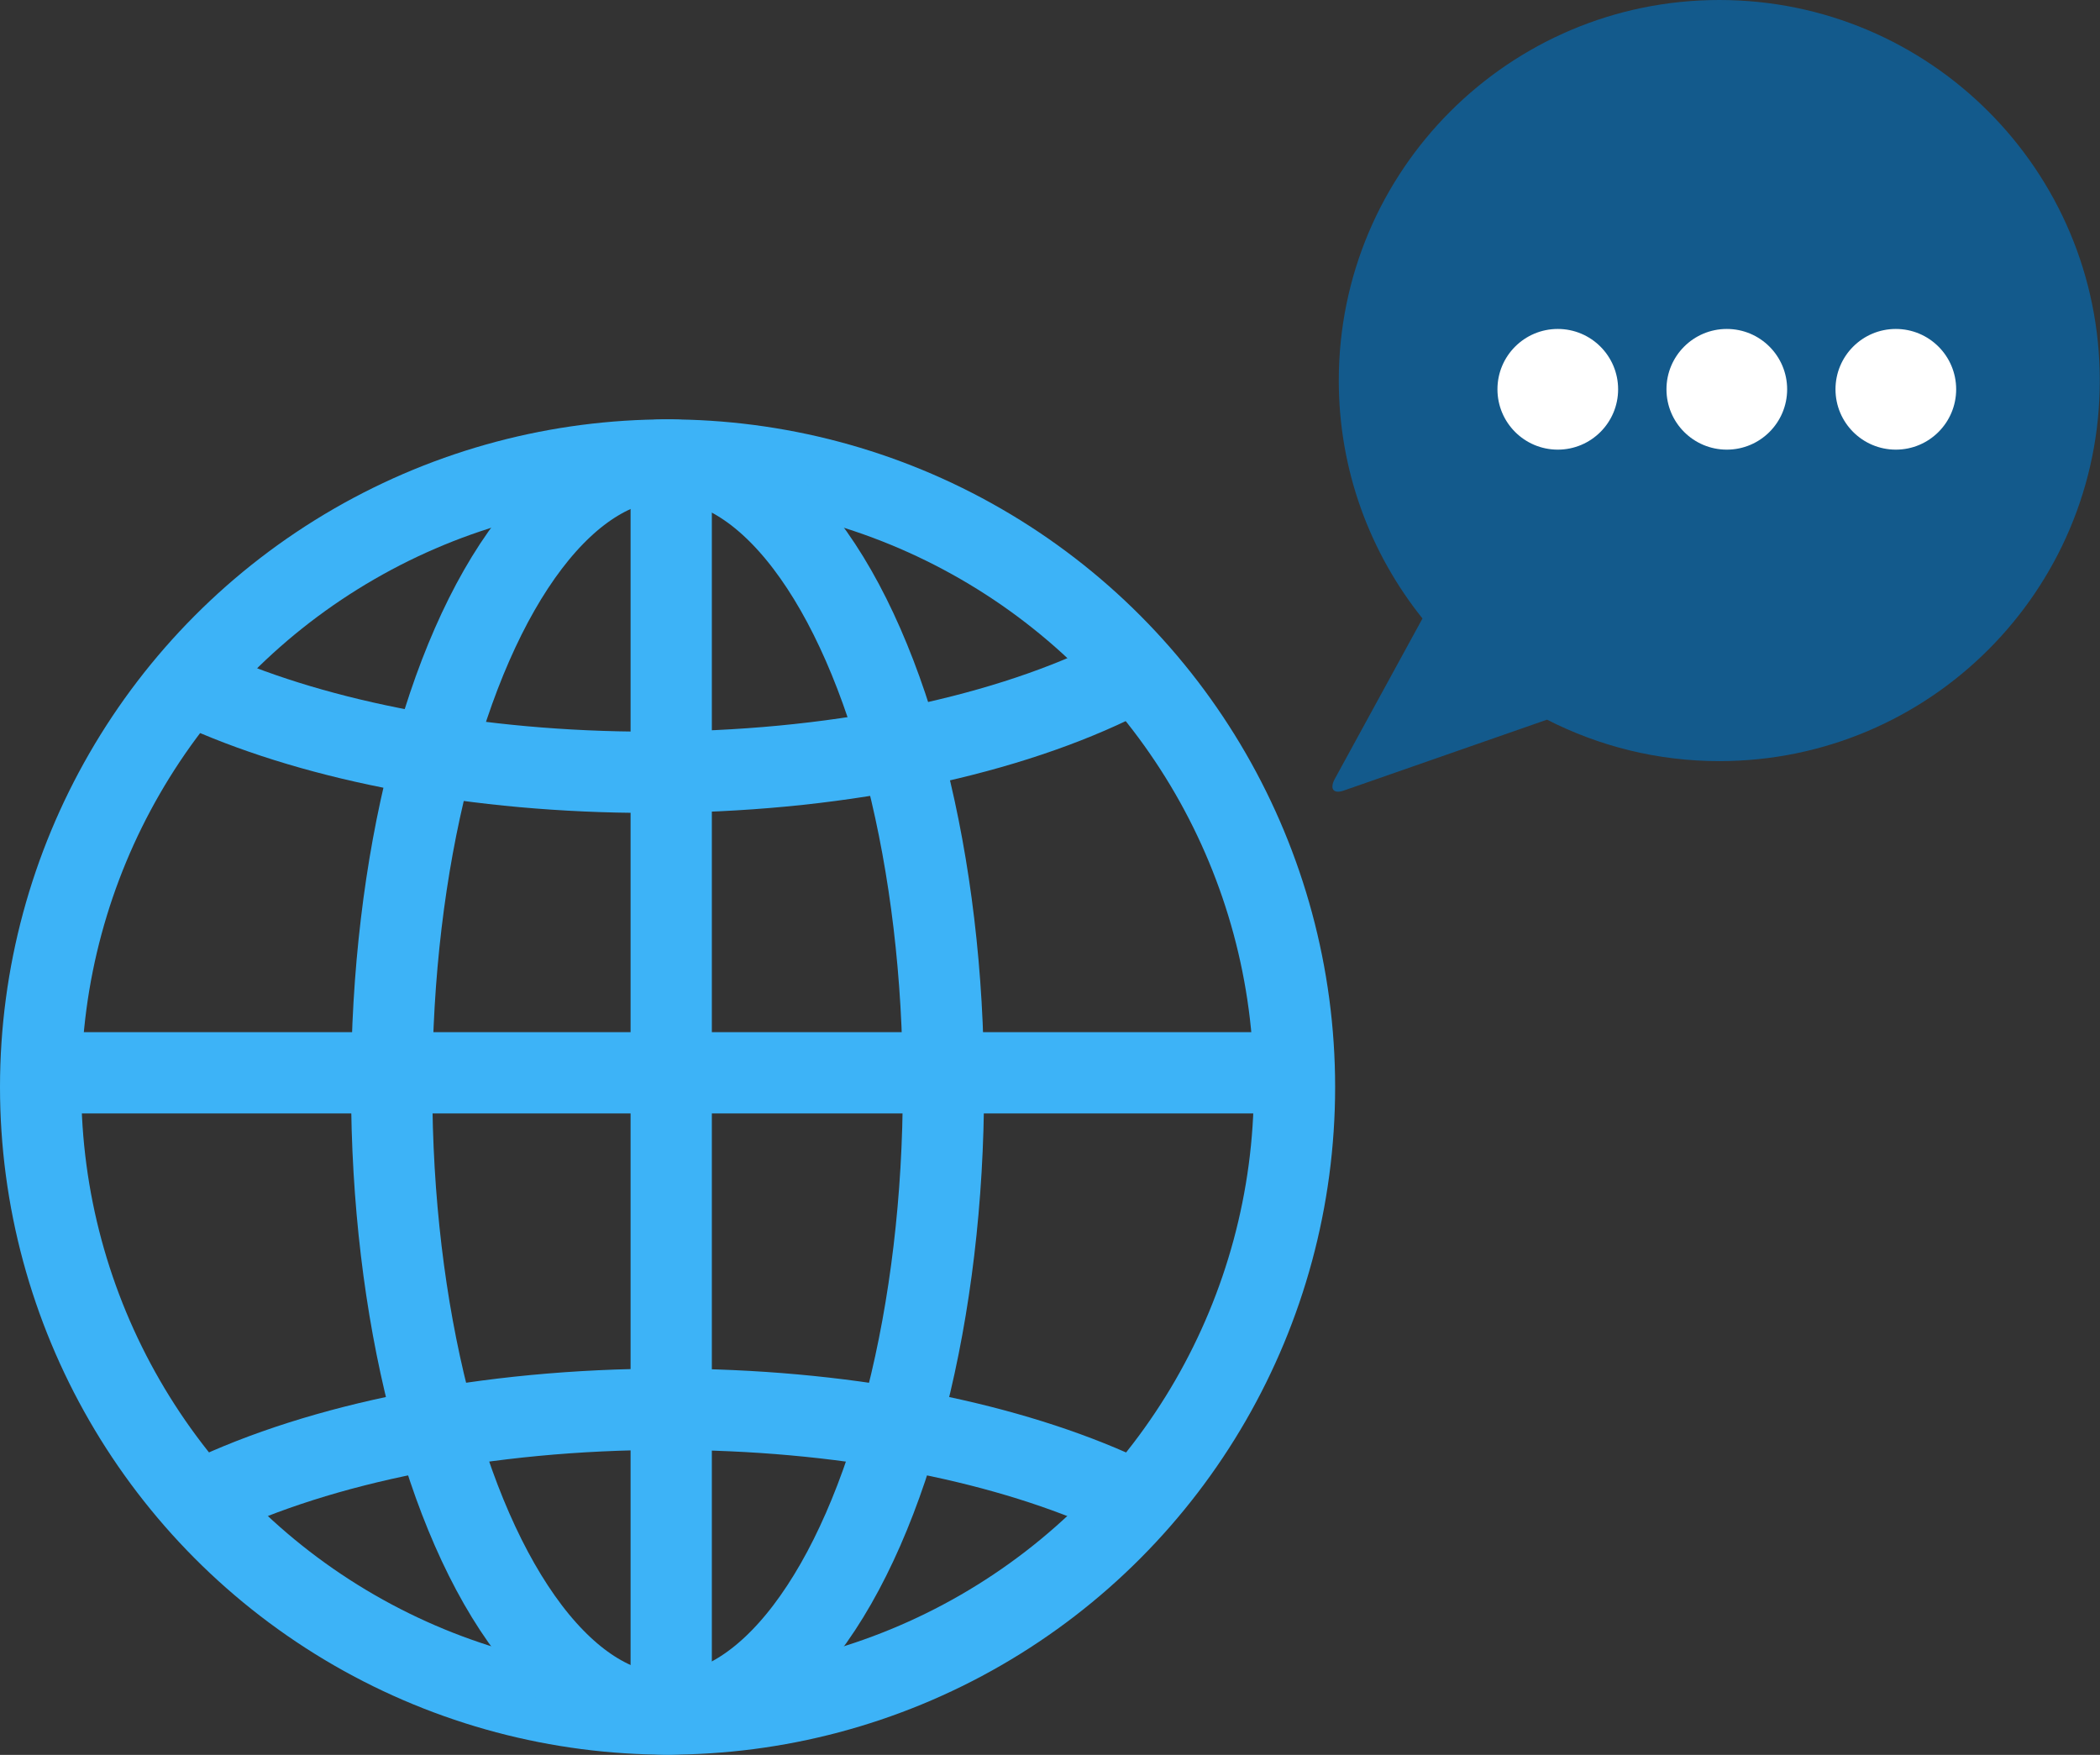 <?xml version="1.0" encoding="UTF-8"?>
<svg xmlns="http://www.w3.org/2000/svg" id="Ebene_1" viewBox="0 0 103.37 86.37">
  <rect x="0" y="0" width="103.37" height="86.37" fill="#333333" stroke="none"/>
  <defs>
    <style>.cls-1{fill:none;stroke:#3db3f7;stroke-miterlimit:10;stroke-width:4px;}.cls-2{fill:#135a8c;}.cls-2,.cls-3{stroke-width:0px;}.cls-3{fill:#fff;}</style>
  </defs>
  <circle class="cls-1" cx="32.86" cy="53.5" r="30.86"></circle>
  <ellipse class="cls-1" cx="32.86" cy="53.5" rx="13.58" ry="30.86"></ellipse>
  <path class="cls-1" d="M10.14,73.75c5.64-2.7,13.73-4.39,22.72-4.39,8.52,0,16.24,1.52,21.82,3.98"></path>
  <path class="cls-1" d="M54.69,33.62c-5.64,2.7-13.73,4.39-22.72,4.39-8.52,0-16.24-1.52-21.82-3.98"></path>
  <line class="cls-1" x1="33.04" y1="21.08" x2="33.04" y2="84.52"></line>
  <line class="cls-1" x1="64.22" y1="52.8" x2="2.37" y2="52.8"></line>
  <path class="cls-2" d="M84.63,0c-10.34,0-18.73,8.39-18.73,18.73,0,4.43,1.55,8.5,4.12,11.71l-4.33,7.92c-.25.49-.03.73.48.54l9.98-3.48c2.55,1.3,5.42,2.04,8.48,2.04,10.35,0,18.73-8.39,18.73-18.73S94.98,0,84.63,0Z"></path>
  <circle class="cls-3" cx="76.68" cy="19.16" r="2.97"></circle>
  <circle class="cls-3" cx="85" cy="19.16" r="2.97"></circle>
  <circle class="cls-3" cx="93.32" cy="19.16" r="2.97"></circle>
</svg>
